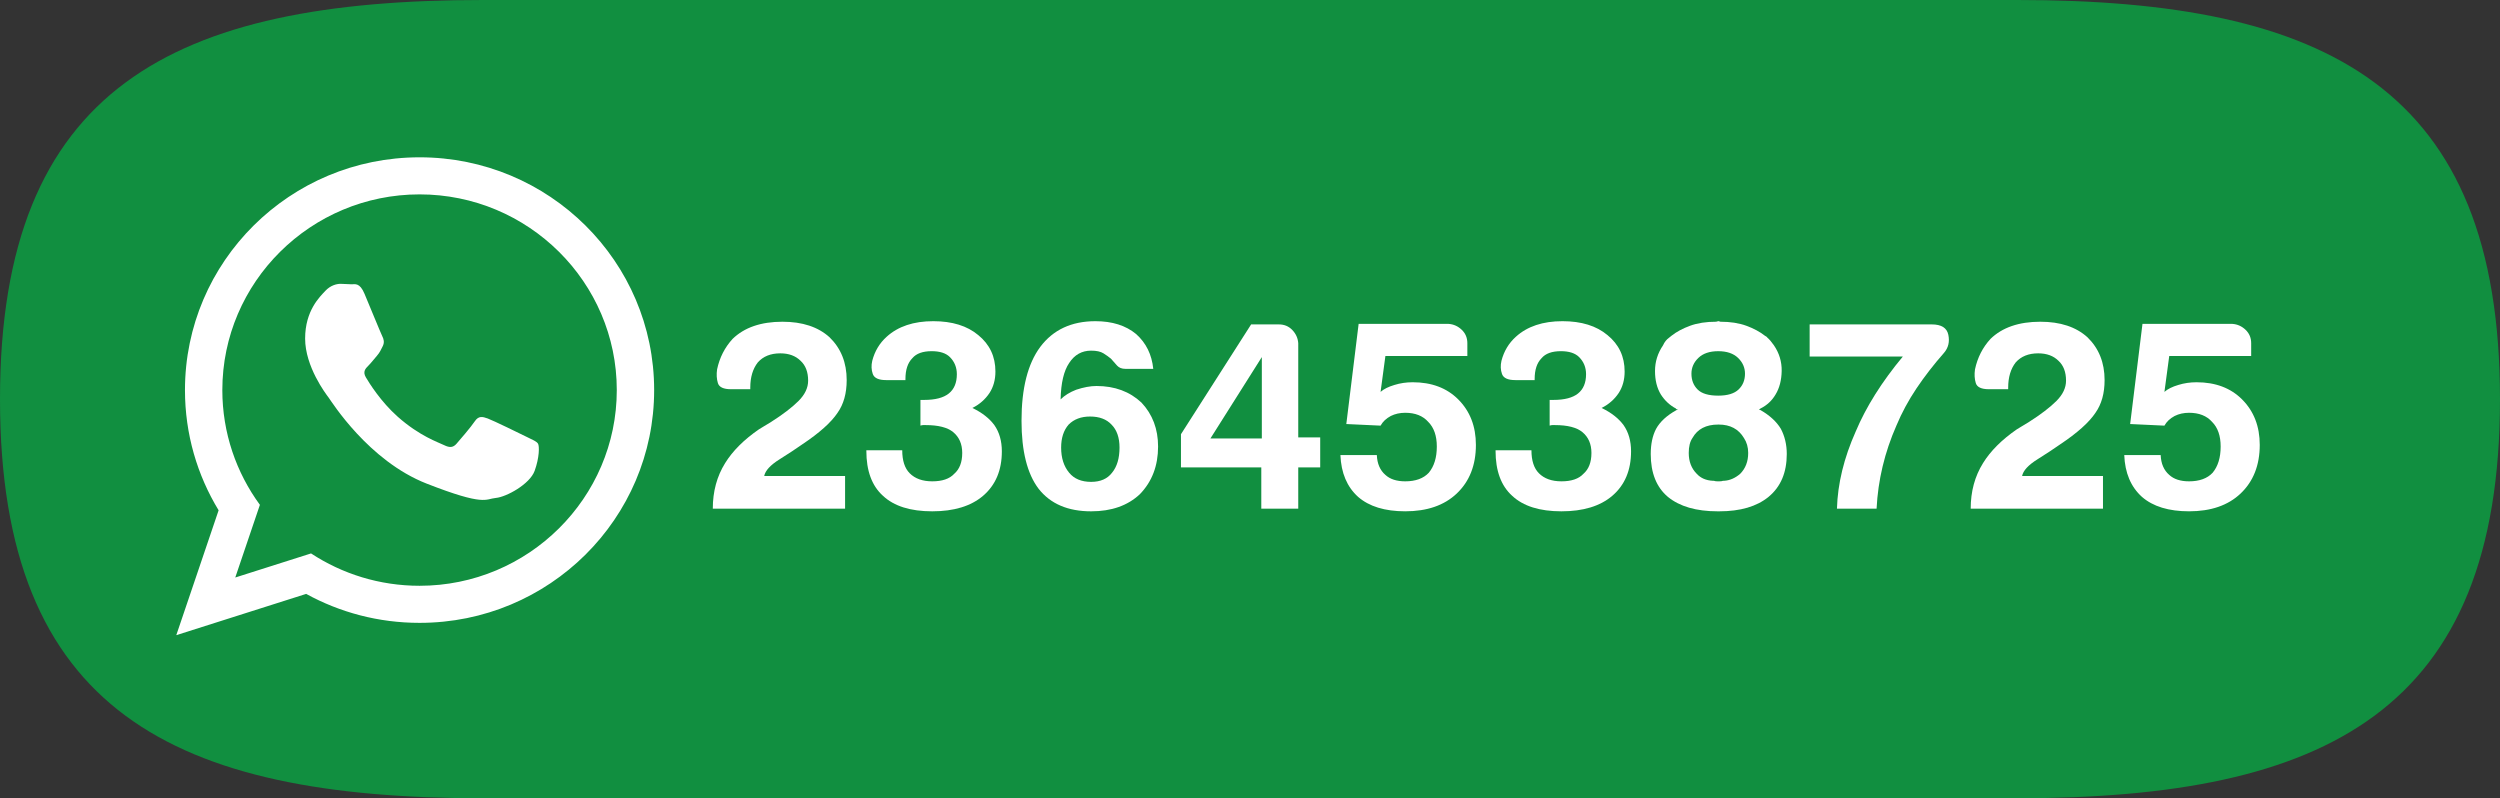 <!-- Generator: Adobe Illustrator 22.0.1, SVG Export Plug-In  -->
<svg version="1.1"
	 xmlns="http://www.w3.org/2000/svg" xmlns:xlink="http://www.w3.org/1999/xlink" xmlns:a="http://ns.adobe.com/AdobeSVGViewerExtensions/3.0/"
	 x="0px" y="0px" width="323.861px" height="103.409px" viewBox="0 0 323.861 103.409"
	 style="overflow:scroll;enable-background:new 0 0 323.861 103.409;" xml:space="preserve">
<rect x="0" y="0" width="323.861" height="103.409" fill="#333333" stroke="none"/>
<style type="text/css">
	.st0{fill:#118F40;}
	.st1{fill:#FFFFFF;}
</style>
<defs>
</defs>
<path class="st0" d="M261.324,0H134.21h-24.494H62.541C22.483,0,0,11.3,0,51.712c0,40.402,22.483,51.697,62.541,51.697h47.174
	h24.494h127.115c40.055,0,62.536-11.299,62.536-51.702C323.861,11.3,301.379,0,261.324,0z"/>
<g>
	<g>
		<path class="st1" d="M92.339,65.892c0-2.22,0.531-4.186,1.596-5.897c0.971-1.572,2.428-3.029,4.37-4.371
			c0.14-0.092,0.348-0.219,0.625-0.381c0.277-0.162,0.601-0.358,0.972-0.59c1.525-0.971,2.705-1.874,3.538-2.706
			c0.832-0.833,1.249-1.71,1.249-2.636c0-1.11-0.324-1.965-0.972-2.567c-0.648-0.647-1.526-0.971-2.637-0.971
			c-1.249,0-2.22,0.394-2.914,1.179c-0.647,0.833-0.971,1.92-0.971,3.261v0.208h-2.498c-0.971,0-1.538-0.265-1.699-0.798
			c-0.163-0.531-0.197-1.121-0.104-1.769c0.323-1.526,0.994-2.844,2.012-3.955c1.526-1.479,3.678-2.22,6.452-2.22
			c2.59,0,4.625,0.671,6.105,2.012c1.479,1.434,2.221,3.285,2.221,5.55c0,1.712-0.394,3.122-1.18,4.232
			c-0.833,1.249-2.359,2.614-4.579,4.094c-0.787,0.555-1.77,1.203-2.948,1.942c-1.18,0.74-1.839,1.457-1.978,2.151h10.477v4.232
			H92.339z"/>
		<path class="st1" d="M112.232,58.33h4.648c0,1.342,0.322,2.336,0.971,2.983c0.694,0.694,1.665,1.041,2.914,1.041
			c1.295,0,2.243-0.323,2.845-0.972c0.693-0.601,1.041-1.502,1.041-2.706c0-1.156-0.394-2.058-1.18-2.706
			c-0.74-0.6-1.92-0.902-3.538-0.902c-0.047,0-0.104,0-0.174,0s-0.128,0-0.174,0c-0.093,0-0.208,0.024-0.347,0.069v-3.33h0.485
			c1.434,0,2.498-0.277,3.191-0.833c0.694-0.555,1.041-1.388,1.041-2.498c0-0.878-0.301-1.619-0.901-2.22
			c-0.51-0.508-1.296-0.763-2.359-0.763c-1.156,0-1.989,0.301-2.498,0.902c-0.602,0.602-0.901,1.504-0.901,2.706v0.139h-2.498
			c-0.971,0-1.55-0.266-1.734-0.798c-0.186-0.531-0.208-1.098-0.069-1.7c0.323-1.249,0.947-2.29,1.873-3.122
			c1.48-1.341,3.492-2.012,6.036-2.012c2.451,0,4.394,0.602,5.828,1.804c1.479,1.203,2.22,2.775,2.22,4.718
			c0,1.064-0.255,1.989-0.763,2.775c-0.556,0.833-1.296,1.481-2.221,1.943c1.249,0.602,2.196,1.342,2.845,2.22
			c0.647,0.926,0.972,2.059,0.972,3.4c0,2.452-0.81,4.371-2.429,5.758c-1.572,1.342-3.771,2.012-6.591,2.012
			c-2.821,0-4.949-0.67-6.383-2.012c-1.435-1.294-2.15-3.237-2.15-5.828V58.33z"/>
		<path class="st1" d="M137.396,51.739c0.509-0.508,1.18-0.925,2.012-1.249c0.972-0.323,1.85-0.486,2.637-0.486
			c2.358,0,4.302,0.718,5.828,2.151c1.433,1.526,2.15,3.423,2.15,5.689c0,2.498-0.787,4.556-2.359,6.175
			c-1.572,1.48-3.677,2.22-6.313,2.22c-3.007,0-5.272-0.971-6.799-2.914c-1.48-1.943-2.22-4.879-2.22-8.811
			c0-4.208,0.809-7.4,2.428-9.574c1.665-2.22,4.047-3.331,7.146-3.331c2.173,0,3.931,0.555,5.272,1.665
			c1.295,1.157,2.035,2.661,2.22,4.51h-3.607c-0.463,0-0.821-0.139-1.075-0.416c-0.255-0.278-0.521-0.578-0.798-0.902
			c-0.277-0.231-0.602-0.462-0.972-0.694c-0.37-0.231-0.901-0.347-1.596-0.347c-1.203,0-2.15,0.532-2.844,1.596
			C137.812,48.039,137.442,49.612,137.396,51.739z M137.465,57.983c0,1.342,0.347,2.428,1.041,3.261
			c0.646,0.787,1.596,1.18,2.844,1.18c1.202,0,2.104-0.393,2.706-1.18c0.647-0.786,0.972-1.873,0.972-3.261
			c0-1.294-0.347-2.29-1.041-2.983c-0.648-0.694-1.573-1.041-2.775-1.041c-1.156,0-2.081,0.347-2.774,1.041
			C137.788,55.74,137.465,56.734,137.465,57.983z"/>
		<path class="st1" d="M163.394,65.892V60.55h-10.407v-4.301l9.089-14.223h3.607c0.693,0,1.271,0.243,1.734,0.729
			c0.462,0.485,0.717,1.053,0.764,1.7v1.457v10.753h2.844v3.885h-2.844v5.342H163.394z M163.463,56.804V46.258l-6.661,10.546
			H163.463z"/>
		<path class="st1" d="M173.643,58.954h4.718c0.045,1.11,0.416,1.967,1.109,2.567c0.601,0.555,1.457,0.833,2.567,0.833
			c1.341,0,2.359-0.37,3.053-1.11c0.693-0.833,1.041-1.965,1.041-3.399c0-1.388-0.371-2.451-1.11-3.191
			c-0.694-0.786-1.689-1.18-2.983-1.18c-0.693,0-1.318,0.139-1.873,0.417c-0.602,0.324-1.041,0.74-1.318,1.249l-4.44-0.208
			l1.596-12.974h11.656c0.646,0.046,1.214,0.301,1.699,0.763c0.485,0.463,0.729,1.041,0.729,1.734v1.457v0.208H179.47l-0.624,4.648
			c0.416-0.37,1.017-0.67,1.804-0.902c0.739-0.231,1.526-0.347,2.359-0.347c2.45,0,4.416,0.741,5.896,2.22
			c1.526,1.526,2.29,3.493,2.29,5.897c0,2.636-0.833,4.741-2.498,6.313c-1.619,1.526-3.84,2.289-6.66,2.289
			c-2.637,0-4.672-0.624-6.105-1.873C174.498,63.071,173.736,61.267,173.643,58.954z"/>
		<path class="st1" d="M193.743,58.33h4.648c0,1.342,0.322,2.336,0.971,2.983c0.694,0.694,1.665,1.041,2.914,1.041
			c1.295,0,2.243-0.323,2.845-0.972c0.693-0.601,1.041-1.502,1.041-2.706c0-1.156-0.394-2.058-1.18-2.706
			c-0.74-0.6-1.92-0.902-3.538-0.902c-0.047,0-0.104,0-0.174,0s-0.128,0-0.174,0c-0.093,0-0.208,0.024-0.347,0.069v-3.33h0.485
			c1.434,0,2.498-0.277,3.191-0.833c0.694-0.555,1.041-1.388,1.041-2.498c0-0.878-0.301-1.619-0.901-2.22
			c-0.51-0.508-1.296-0.763-2.359-0.763c-1.156,0-1.989,0.301-2.498,0.902c-0.602,0.602-0.901,1.504-0.901,2.706v0.139h-2.498
			c-0.971,0-1.55-0.266-1.734-0.798c-0.186-0.531-0.208-1.098-0.069-1.7c0.323-1.249,0.947-2.29,1.873-3.122
			c1.48-1.341,3.492-2.012,6.036-2.012c2.451,0,4.394,0.602,5.828,1.804c1.479,1.203,2.22,2.775,2.22,4.718
			c0,1.064-0.255,1.989-0.763,2.775c-0.556,0.833-1.296,1.481-2.221,1.943c1.249,0.602,2.196,1.342,2.845,2.22
			c0.647,0.926,0.972,2.059,0.972,3.4c0,2.452-0.81,4.371-2.429,5.758c-1.572,1.342-3.771,2.012-6.591,2.012
			c-2.821,0-4.949-0.67-6.383-2.012c-1.435-1.294-2.15-3.237-2.15-5.828V58.33z"/>
		<path class="st1" d="M222.723,66.239h-0.069h-0.069h-0.069c-2.775,0-4.926-0.624-6.452-1.873c-1.48-1.249-2.22-3.098-2.22-5.55
			c0-1.294,0.231-2.382,0.693-3.261c0.509-0.925,1.388-1.734,2.637-2.428l0.208-0.069c-0.047,0-0.104-0.011-0.174-0.035
			c-0.069-0.023-0.104-0.058-0.104-0.104c-0.787-0.417-1.435-1.017-1.942-1.804c-0.51-0.833-0.764-1.849-0.764-3.052
			c0-1.203,0.347-2.313,1.041-3.331c0.184-0.416,0.438-0.739,0.763-0.971c0.046-0.045,0.104-0.092,0.174-0.139
			c0.069-0.045,0.127-0.092,0.173-0.139c0.647-0.508,1.445-0.937,2.394-1.284c0.948-0.347,2.07-0.521,3.365-0.521l0.277-0.069h0.069
			l0.208,0.069c1.295,0,2.417,0.174,3.365,0.521c0.947,0.347,1.745,0.775,2.394,1.284c0.185,0.093,0.301,0.185,0.347,0.277
			c0.231,0.186,0.509,0.51,0.833,0.971c0.693,1.018,1.028,2.128,1.006,3.331c-0.023,1.203-0.289,2.22-0.798,3.052
			c-0.463,0.787-1.11,1.388-1.942,1.804c-0.047,0.046-0.116,0.093-0.208,0.139l0.208,0.069c1.202,0.694,2.081,1.503,2.636,2.428
			c0.509,0.971,0.764,2.059,0.764,3.261c0,2.406-0.787,4.256-2.359,5.55C227.579,65.615,225.452,66.239,222.723,66.239z
			 M223.209,62.284h0.069h0.069c0.739-0.045,1.433-0.347,2.081-0.902c0.693-0.694,1.041-1.596,1.041-2.706
			c0-0.739-0.186-1.388-0.556-1.943c-0.693-1.155-1.78-1.734-3.261-1.734h-0.069c-1.572,0-2.683,0.579-3.33,1.734
			c-0.324,0.463-0.485,1.11-0.485,1.943c0,1.11,0.347,2.012,1.04,2.706c0.509,0.555,1.203,0.856,2.082,0.902h0.069h0.069
			c0.092,0.047,0.254,0.07,0.485,0.07h0.069h0.069h0.069C222.954,62.354,223.116,62.331,223.209,62.284z M222.584,45.495
			c-1.109,0-1.966,0.29-2.566,0.867c-0.602,0.579-0.902,1.261-0.902,2.047c0,0.833,0.266,1.516,0.798,2.047
			c0.531,0.532,1.422,0.798,2.671,0.798c1.202,0,2.082-0.266,2.637-0.798c0.555-0.531,0.832-1.214,0.832-2.047
			c0-0.786-0.301-1.468-0.901-2.047C224.55,45.784,223.695,45.495,222.584,45.495z"/>
		<path class="st1" d="M243.101,65.892h-5.134c0.093-3.237,0.902-6.567,2.429-9.991c1.341-3.191,3.375-6.428,6.105-9.713h-12.072
			v-4.163h15.818c1.249,0,1.966,0.451,2.15,1.353c0.185,0.902,0,1.677-0.555,2.324c-1.342,1.526-2.532,3.064-3.573,4.613
			c-1.04,1.55-1.907,3.157-2.602,4.822C244.142,58.607,243.286,62.192,243.101,65.892z"/>
		<path class="st1" d="M255.293,65.892c0-2.22,0.531-4.186,1.596-5.897c0.971-1.572,2.428-3.029,4.37-4.371
			c0.14-0.092,0.348-0.219,0.625-0.381c0.277-0.162,0.601-0.358,0.972-0.59c1.525-0.971,2.705-1.874,3.538-2.706
			c0.832-0.833,1.249-1.71,1.249-2.636c0-1.11-0.324-1.965-0.972-2.567c-0.648-0.647-1.526-0.971-2.637-0.971
			c-1.249,0-2.22,0.394-2.914,1.179c-0.647,0.833-0.971,1.92-0.971,3.261v0.208h-2.498c-0.971,0-1.538-0.265-1.699-0.798
			c-0.163-0.531-0.197-1.121-0.104-1.769c0.323-1.526,0.994-2.844,2.012-3.955c1.526-1.479,3.678-2.22,6.452-2.22
			c2.59,0,4.625,0.671,6.105,2.012c1.479,1.434,2.221,3.285,2.221,5.55c0,1.712-0.394,3.122-1.18,4.232
			c-0.833,1.249-2.359,2.614-4.579,4.094c-0.787,0.555-1.77,1.203-2.948,1.942c-1.18,0.74-1.839,1.457-1.978,2.151h10.477v4.232
			H255.293z"/>
		<path class="st1" d="M275.185,58.954h4.718c0.045,1.11,0.416,1.967,1.109,2.567c0.601,0.555,1.457,0.833,2.567,0.833
			c1.341,0,2.359-0.37,3.053-1.11c0.693-0.833,1.041-1.965,1.041-3.399c0-1.388-0.371-2.451-1.11-3.191
			c-0.694-0.786-1.689-1.18-2.983-1.18c-0.693,0-1.318,0.139-1.873,0.417c-0.602,0.324-1.041,0.74-1.318,1.249l-4.44-0.208
			l1.596-12.974H289.2c0.646,0.046,1.214,0.301,1.699,0.763c0.485,0.463,0.729,1.041,0.729,1.734v1.457v0.208h-10.615l-0.624,4.648
			c0.416-0.37,1.017-0.67,1.804-0.902c0.739-0.231,1.526-0.347,2.359-0.347c2.45,0,4.416,0.741,5.896,2.22
			c1.526,1.526,2.29,3.493,2.29,5.897c0,2.636-0.833,4.741-2.498,6.313c-1.619,1.526-3.84,2.289-6.66,2.289
			c-2.637,0-4.672-0.624-6.105-1.873C276.04,63.071,275.278,61.267,275.185,58.954z"/>
	</g>
</g>
<g>
	<g>
		<path class="st1" d="M84.742,50.534c0,16.652-13.605,30.154-30.389,30.154c-5.33,0-10.337-1.36-14.69-3.752l-16.826,5.347
			l5.484-16.178c-2.767-4.544-4.359-9.874-4.359-15.57c0-16.655,13.605-30.156,30.391-30.156
			C71.136,20.378,84.742,33.88,84.742,50.534L84.742,50.534z M54.353,25.181c-14.092,0-25.551,11.372-25.551,25.353
			c0,5.545,1.806,10.684,4.866,14.865l-3.191,9.414l9.817-3.12c4.033,2.646,8.866,4.191,14.058,4.191
			c14.086,0,25.549-11.373,25.549-25.351C79.902,36.553,68.439,25.181,54.353,25.181L54.353,25.181z M69.699,57.48
			c-0.188-0.309-0.685-0.494-1.427-0.863c-0.746-0.37-4.41-2.16-5.092-2.405c-0.682-0.245-1.182-0.369-1.676,0.37
			c-0.497,0.739-1.924,2.405-2.361,2.898c-0.433,0.494-0.866,0.554-1.612,0.185c-0.745-0.369-3.147-1.152-5.992-3.667
			c-2.213-1.962-3.708-4.38-4.145-5.118c-0.432-0.739-0.043-1.139,0.326-1.508c0.336-0.332,0.746-0.863,1.118-1.293
			c0.374-0.433,0.497-0.743,0.746-1.236c0.248-0.494,0.125-0.923-0.064-1.293c-0.185-0.369-1.676-4.007-2.298-5.488
			c-0.617-1.478-1.239-1.233-1.676-1.233c-0.433,0-0.93-0.06-1.427-0.06c-0.497,0-1.304,0.185-1.985,0.923
			c-0.682,0.739-2.606,2.529-2.606,6.163c0,3.637,2.667,7.153,3.039,7.644c0.373,0.494,5.152,8.201,12.726,11.16
			c7.574,2.959,7.574,1.971,8.94,1.847c1.364-0.121,4.406-1.787,5.028-3.513C69.884,59.267,69.884,57.786,69.699,57.48L69.699,57.48
			z M69.699,57.48"/>
	</g>
</g>
</svg>